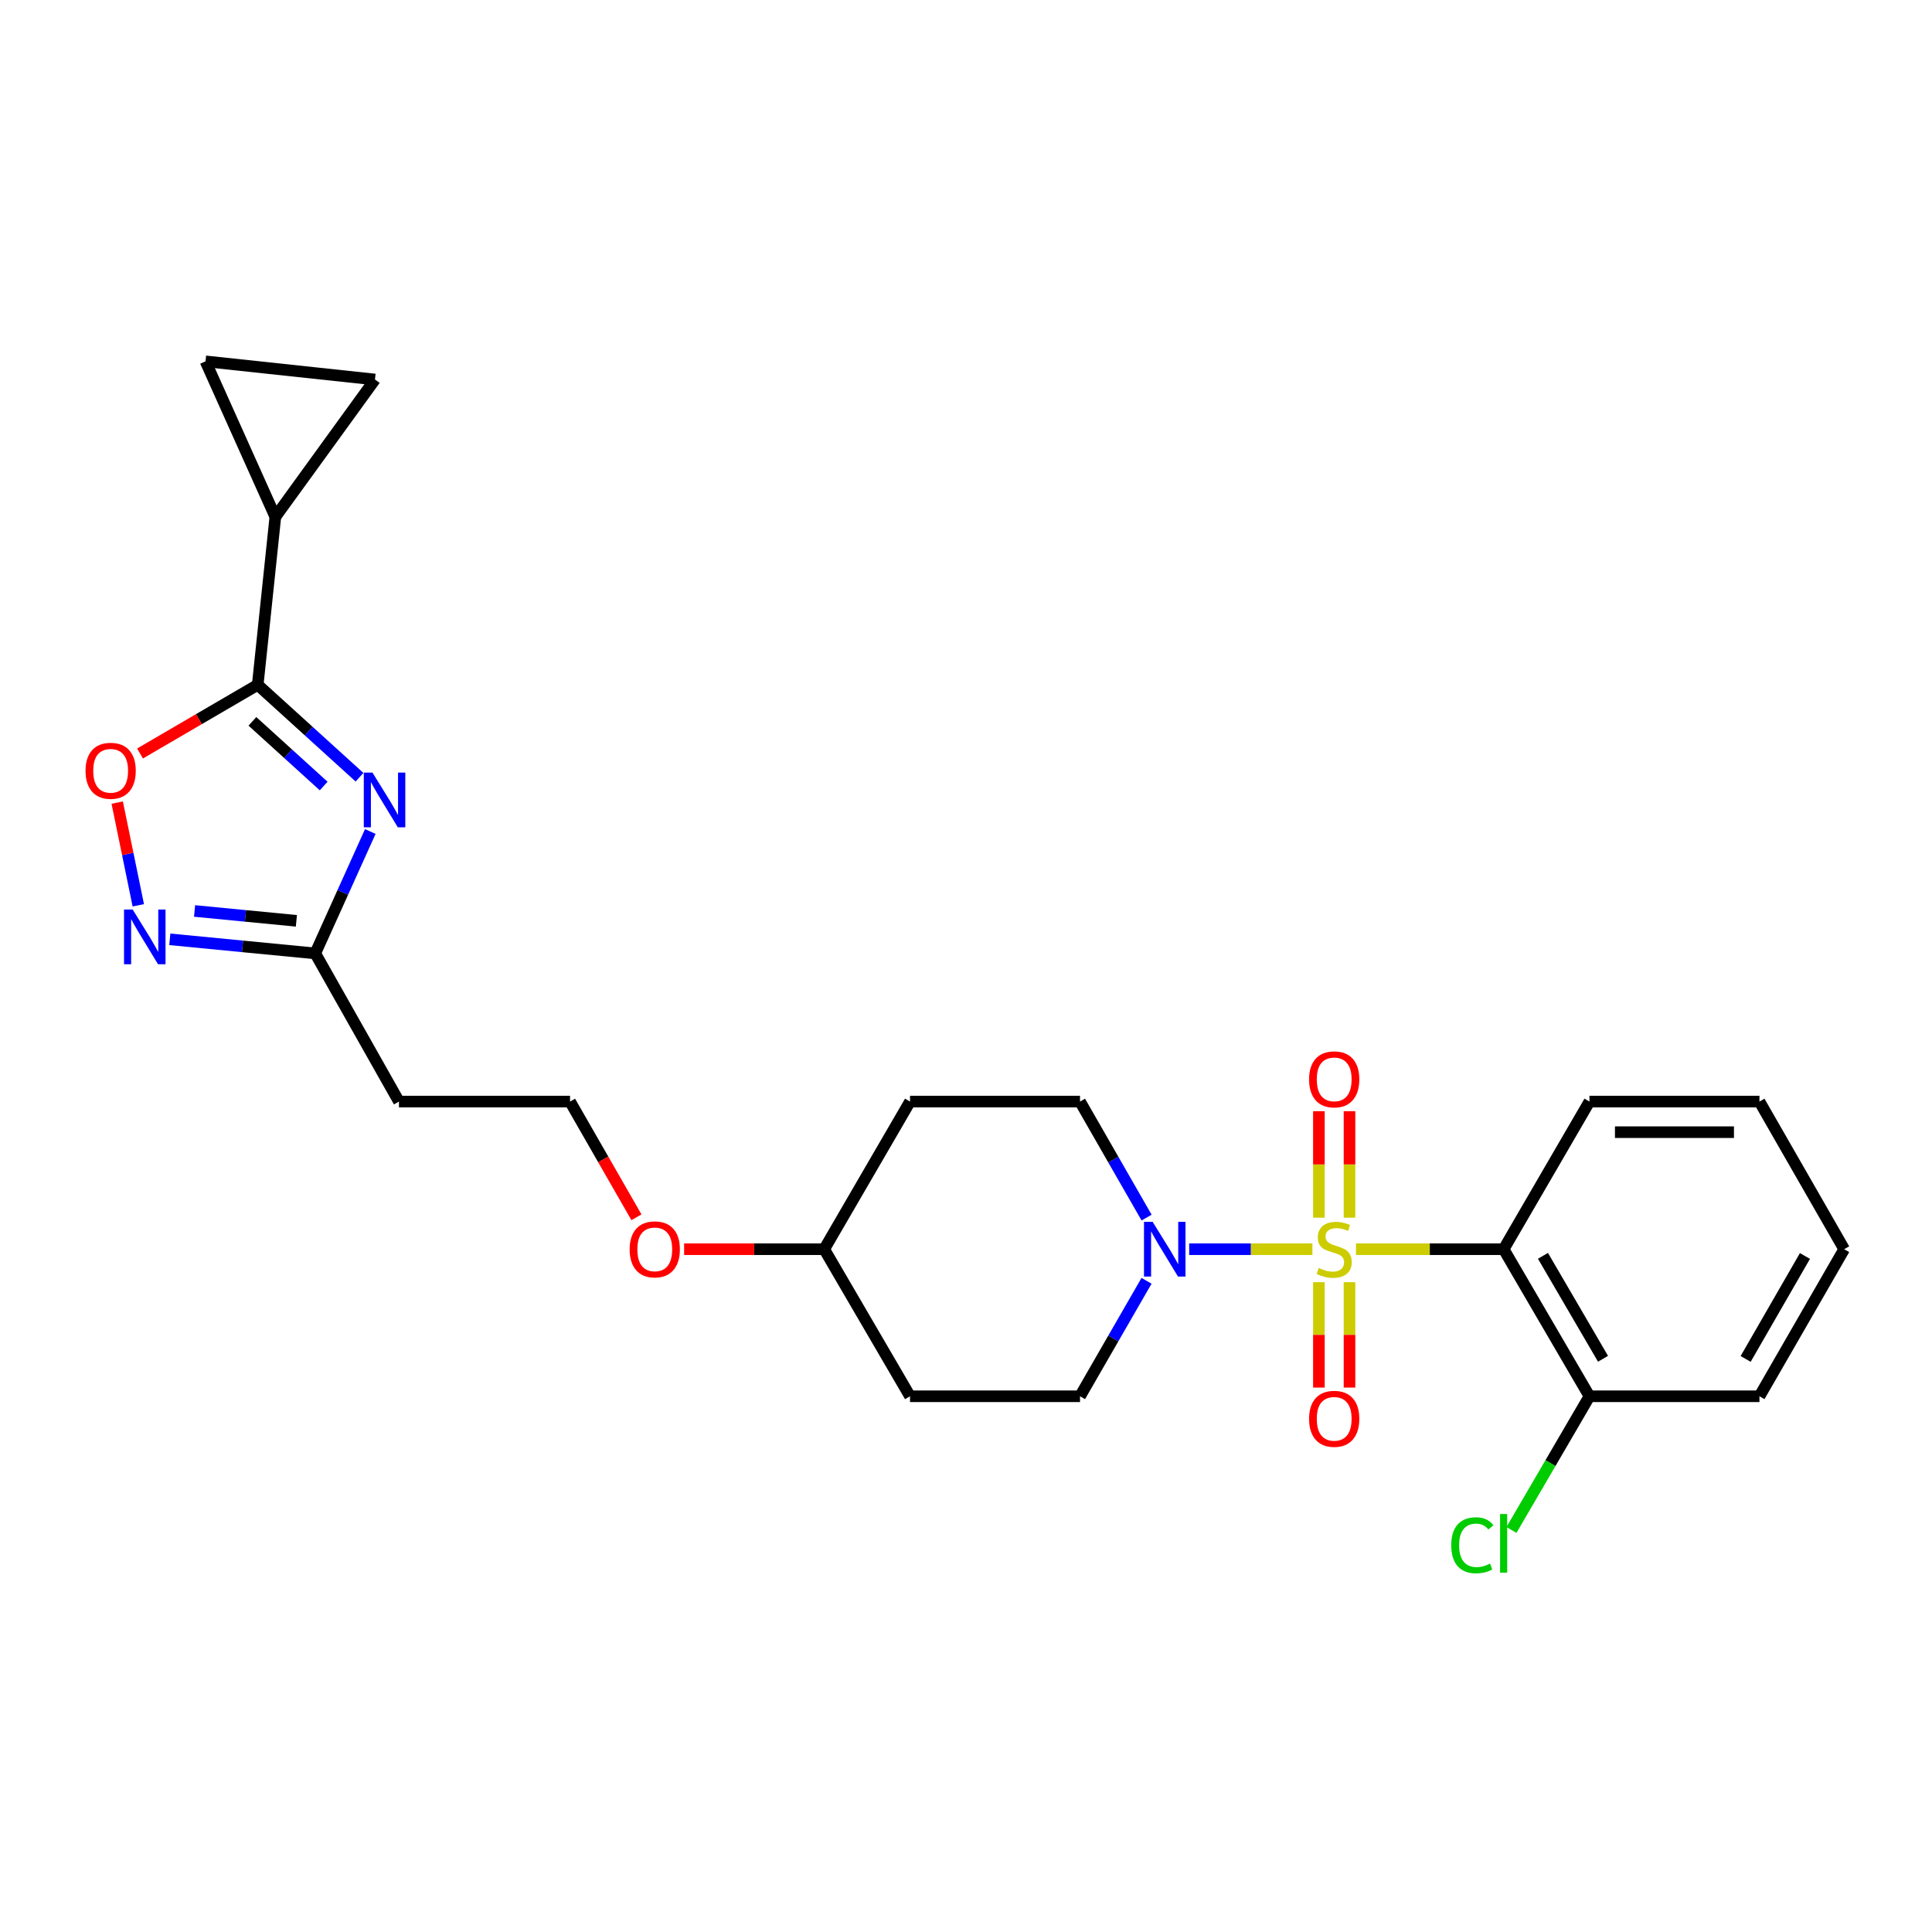 <?xml version='1.0' encoding='iso-8859-1'?>
<svg version='1.1' baseProfile='full'
              xmlns='http://www.w3.org/2000/svg'
                      xmlns:rdkit='http://www.rdkit.org/xml'
                      xmlns:xlink='http://www.w3.org/1999/xlink'
                  xml:space='preserve'
width='1000px' height='1000px' viewBox='0 0 1000 1000'>
<!-- END OF HEADER -->
<rect style='opacity:1.0;fill:#FFFFFF;stroke:none' width='1000' height='1000' x='0' y='0'> </rect>
<path class='bond-1' d='M 701.849,646.585 L 740.066,646.585' style='fill:none;fill-rule:evenodd;stroke:#CCCC00;stroke-width:6px;stroke-linecap:butt;stroke-linejoin:miter;stroke-opacity:1' />
<path class='bond-1' d='M 740.066,646.585 L 778.284,646.585' style='fill:none;fill-rule:evenodd;stroke:#000000;stroke-width:6px;stroke-linecap:butt;stroke-linejoin:miter;stroke-opacity:1' />
<path class='bond-3' d='M 679.303,646.585 L 647.411,646.585' style='fill:none;fill-rule:evenodd;stroke:#CCCC00;stroke-width:6px;stroke-linecap:butt;stroke-linejoin:miter;stroke-opacity:1' />
<path class='bond-3' d='M 647.411,646.585 L 615.519,646.585' style='fill:none;fill-rule:evenodd;stroke:#0000FF;stroke-width:6px;stroke-linecap:butt;stroke-linejoin:miter;stroke-opacity:1' />
<path class='bond-10' d='M 698.498,630.266 L 698.498,602.706' style='fill:none;fill-rule:evenodd;stroke:#CCCC00;stroke-width:6px;stroke-linecap:butt;stroke-linejoin:miter;stroke-opacity:1' />
<path class='bond-10' d='M 698.498,602.706 L 698.498,575.147' style='fill:none;fill-rule:evenodd;stroke:#FF0000;stroke-width:6px;stroke-linecap:butt;stroke-linejoin:miter;stroke-opacity:1' />
<path class='bond-10' d='M 682.654,630.266 L 682.654,602.706' style='fill:none;fill-rule:evenodd;stroke:#CCCC00;stroke-width:6px;stroke-linecap:butt;stroke-linejoin:miter;stroke-opacity:1' />
<path class='bond-10' d='M 682.654,602.706 L 682.654,575.147' style='fill:none;fill-rule:evenodd;stroke:#FF0000;stroke-width:6px;stroke-linecap:butt;stroke-linejoin:miter;stroke-opacity:1' />
<path class='bond-11' d='M 682.654,663.658 L 682.654,690.933' style='fill:none;fill-rule:evenodd;stroke:#CCCC00;stroke-width:6px;stroke-linecap:butt;stroke-linejoin:miter;stroke-opacity:1' />
<path class='bond-11' d='M 682.654,690.933 L 682.654,718.208' style='fill:none;fill-rule:evenodd;stroke:#FF0000;stroke-width:6px;stroke-linecap:butt;stroke-linejoin:miter;stroke-opacity:1' />
<path class='bond-11' d='M 698.498,663.658 L 698.498,690.933' style='fill:none;fill-rule:evenodd;stroke:#CCCC00;stroke-width:6px;stroke-linecap:butt;stroke-linejoin:miter;stroke-opacity:1' />
<path class='bond-11' d='M 698.498,690.933 L 698.498,718.208' style='fill:none;fill-rule:evenodd;stroke:#FF0000;stroke-width:6px;stroke-linecap:butt;stroke-linejoin:miter;stroke-opacity:1' />
<path class='bond-0' d='M 191.666,430.388 L 177.42,461.936' style='fill:none;fill-rule:evenodd;stroke:#0000FF;stroke-width:6px;stroke-linecap:butt;stroke-linejoin:miter;stroke-opacity:1' />
<path class='bond-0' d='M 177.42,461.936 L 163.174,493.483' style='fill:none;fill-rule:evenodd;stroke:#000000;stroke-width:6px;stroke-linecap:butt;stroke-linejoin:miter;stroke-opacity:1' />
<path class='bond-2' d='M 186.087,402.29 L 159.741,378.378' style='fill:none;fill-rule:evenodd;stroke:#0000FF;stroke-width:6px;stroke-linecap:butt;stroke-linejoin:miter;stroke-opacity:1' />
<path class='bond-2' d='M 159.741,378.378 L 133.395,354.465' style='fill:none;fill-rule:evenodd;stroke:#000000;stroke-width:6px;stroke-linecap:butt;stroke-linejoin:miter;stroke-opacity:1' />
<path class='bond-2' d='M 167.535,406.849 L 149.092,390.11' style='fill:none;fill-rule:evenodd;stroke:#0000FF;stroke-width:6px;stroke-linecap:butt;stroke-linejoin:miter;stroke-opacity:1' />
<path class='bond-2' d='M 149.092,390.11 L 130.65,373.372' style='fill:none;fill-rule:evenodd;stroke:#000000;stroke-width:6px;stroke-linecap:butt;stroke-linejoin:miter;stroke-opacity:1' />
<path class='bond-12' d='M 778.284,646.585 L 822.702,722.709' style='fill:none;fill-rule:evenodd;stroke:#000000;stroke-width:6px;stroke-linecap:butt;stroke-linejoin:miter;stroke-opacity:1' />
<path class='bond-12' d='M 798.632,650.019 L 829.724,703.306' style='fill:none;fill-rule:evenodd;stroke:#000000;stroke-width:6px;stroke-linecap:butt;stroke-linejoin:miter;stroke-opacity:1' />
<path class='bond-20' d='M 778.284,646.585 L 822.702,570.171' style='fill:none;fill-rule:evenodd;stroke:#000000;stroke-width:6px;stroke-linecap:butt;stroke-linejoin:miter;stroke-opacity:1' />
<path class='bond-7' d='M 133.395,354.465 L 142.514,267.567' style='fill:none;fill-rule:evenodd;stroke:#000000;stroke-width:6px;stroke-linecap:butt;stroke-linejoin:miter;stroke-opacity:1' />
<path class='bond-28' d='M 133.395,354.465 L 102.934,372.235' style='fill:none;fill-rule:evenodd;stroke:#000000;stroke-width:6px;stroke-linecap:butt;stroke-linejoin:miter;stroke-opacity:1' />
<path class='bond-28' d='M 102.934,372.235 L 72.474,390.005' style='fill:none;fill-rule:evenodd;stroke:#FF0000;stroke-width:6px;stroke-linecap:butt;stroke-linejoin:miter;stroke-opacity:1' />
<path class='bond-13' d='M 593.445,662.942 L 576.229,692.825' style='fill:none;fill-rule:evenodd;stroke:#0000FF;stroke-width:6px;stroke-linecap:butt;stroke-linejoin:miter;stroke-opacity:1' />
<path class='bond-13' d='M 576.229,692.825 L 559.014,722.709' style='fill:none;fill-rule:evenodd;stroke:#000000;stroke-width:6px;stroke-linecap:butt;stroke-linejoin:miter;stroke-opacity:1' />
<path class='bond-14' d='M 593.477,630.223 L 576.245,600.197' style='fill:none;fill-rule:evenodd;stroke:#0000FF;stroke-width:6px;stroke-linecap:butt;stroke-linejoin:miter;stroke-opacity:1' />
<path class='bond-14' d='M 576.245,600.197 L 559.014,570.171' style='fill:none;fill-rule:evenodd;stroke:#000000;stroke-width:6px;stroke-linecap:butt;stroke-linejoin:miter;stroke-opacity:1' />
<path class='bond-4' d='M 87.894,486.191 L 125.534,489.837' style='fill:none;fill-rule:evenodd;stroke:#0000FF;stroke-width:6px;stroke-linecap:butt;stroke-linejoin:miter;stroke-opacity:1' />
<path class='bond-4' d='M 125.534,489.837 L 163.174,493.483' style='fill:none;fill-rule:evenodd;stroke:#000000;stroke-width:6px;stroke-linecap:butt;stroke-linejoin:miter;stroke-opacity:1' />
<path class='bond-4' d='M 100.713,471.514 L 127.061,474.067' style='fill:none;fill-rule:evenodd;stroke:#0000FF;stroke-width:6px;stroke-linecap:butt;stroke-linejoin:miter;stroke-opacity:1' />
<path class='bond-4' d='M 127.061,474.067 L 153.409,476.619' style='fill:none;fill-rule:evenodd;stroke:#000000;stroke-width:6px;stroke-linecap:butt;stroke-linejoin:miter;stroke-opacity:1' />
<path class='bond-6' d='M 71.58,468.58 L 66.123,441.996' style='fill:none;fill-rule:evenodd;stroke:#0000FF;stroke-width:6px;stroke-linecap:butt;stroke-linejoin:miter;stroke-opacity:1' />
<path class='bond-6' d='M 66.123,441.996 L 60.666,415.413' style='fill:none;fill-rule:evenodd;stroke:#FF0000;stroke-width:6px;stroke-linecap:butt;stroke-linejoin:miter;stroke-opacity:1' />
<path class='bond-5' d='M 163.174,493.483 L 206.5,570.171' style='fill:none;fill-rule:evenodd;stroke:#000000;stroke-width:6px;stroke-linecap:butt;stroke-linejoin:miter;stroke-opacity:1' />
<path class='bond-8' d='M 142.514,267.567 L 106.371,187.033' style='fill:none;fill-rule:evenodd;stroke:#000000;stroke-width:6px;stroke-linecap:butt;stroke-linejoin:miter;stroke-opacity:1' />
<path class='bond-9' d='M 142.514,267.567 L 194.079,196.434' style='fill:none;fill-rule:evenodd;stroke:#000000;stroke-width:6px;stroke-linecap:butt;stroke-linejoin:miter;stroke-opacity:1' />
<path class='bond-29' d='M 106.371,187.033 L 194.079,196.434' style='fill:none;fill-rule:evenodd;stroke:#000000;stroke-width:6px;stroke-linecap:butt;stroke-linejoin:miter;stroke-opacity:1' />
<path class='bond-19' d='M 822.702,722.709 L 802.515,757.31' style='fill:none;fill-rule:evenodd;stroke:#000000;stroke-width:6px;stroke-linecap:butt;stroke-linejoin:miter;stroke-opacity:1' />
<path class='bond-19' d='M 802.515,757.31 L 782.328,791.911' style='fill:none;fill-rule:evenodd;stroke:#00CC00;stroke-width:6px;stroke-linecap:butt;stroke-linejoin:miter;stroke-opacity:1' />
<path class='bond-23' d='M 822.702,722.709 L 910.691,722.709' style='fill:none;fill-rule:evenodd;stroke:#000000;stroke-width:6px;stroke-linecap:butt;stroke-linejoin:miter;stroke-opacity:1' />
<path class='bond-16' d='M 559.014,722.709 L 471.024,722.709' style='fill:none;fill-rule:evenodd;stroke:#000000;stroke-width:6px;stroke-linecap:butt;stroke-linejoin:miter;stroke-opacity:1' />
<path class='bond-17' d='M 559.014,570.171 L 471.024,570.171' style='fill:none;fill-rule:evenodd;stroke:#000000;stroke-width:6px;stroke-linecap:butt;stroke-linejoin:miter;stroke-opacity:1' />
<path class='bond-15' d='M 206.5,570.171 L 295.053,570.171' style='fill:none;fill-rule:evenodd;stroke:#000000;stroke-width:6px;stroke-linecap:butt;stroke-linejoin:miter;stroke-opacity:1' />
<path class='bond-26' d='M 471.024,722.709 L 426.615,646.585' style='fill:none;fill-rule:evenodd;stroke:#000000;stroke-width:6px;stroke-linecap:butt;stroke-linejoin:miter;stroke-opacity:1' />
<path class='bond-18' d='M 471.024,570.171 L 426.615,646.585' style='fill:none;fill-rule:evenodd;stroke:#000000;stroke-width:6px;stroke-linecap:butt;stroke-linejoin:miter;stroke-opacity:1' />
<path class='bond-22' d='M 426.615,646.585 L 390.357,646.585' style='fill:none;fill-rule:evenodd;stroke:#000000;stroke-width:6px;stroke-linecap:butt;stroke-linejoin:miter;stroke-opacity:1' />
<path class='bond-22' d='M 390.357,646.585 L 354.1,646.585' style='fill:none;fill-rule:evenodd;stroke:#FF0000;stroke-width:6px;stroke-linecap:butt;stroke-linejoin:miter;stroke-opacity:1' />
<path class='bond-24' d='M 822.702,570.171 L 910.691,570.171' style='fill:none;fill-rule:evenodd;stroke:#000000;stroke-width:6px;stroke-linecap:butt;stroke-linejoin:miter;stroke-opacity:1' />
<path class='bond-24' d='M 835.9,586.015 L 897.493,586.015' style='fill:none;fill-rule:evenodd;stroke:#000000;stroke-width:6px;stroke-linecap:butt;stroke-linejoin:miter;stroke-opacity:1' />
<path class='bond-21' d='M 295.053,570.171 L 312.239,600.117' style='fill:none;fill-rule:evenodd;stroke:#000000;stroke-width:6px;stroke-linecap:butt;stroke-linejoin:miter;stroke-opacity:1' />
<path class='bond-21' d='M 312.239,600.117 L 329.425,630.063' style='fill:none;fill-rule:evenodd;stroke:#FF0000;stroke-width:6px;stroke-linecap:butt;stroke-linejoin:miter;stroke-opacity:1' />
<path class='bond-27' d='M 910.691,722.709 L 954.545,646.585' style='fill:none;fill-rule:evenodd;stroke:#000000;stroke-width:6px;stroke-linecap:butt;stroke-linejoin:miter;stroke-opacity:1' />
<path class='bond-27' d='M 903.54,703.382 L 934.238,650.095' style='fill:none;fill-rule:evenodd;stroke:#000000;stroke-width:6px;stroke-linecap:butt;stroke-linejoin:miter;stroke-opacity:1' />
<path class='bond-25' d='M 910.691,570.171 L 954.545,646.585' style='fill:none;fill-rule:evenodd;stroke:#000000;stroke-width:6px;stroke-linecap:butt;stroke-linejoin:miter;stroke-opacity:1' />
<path  class='atom-0' d='M 682.576 656.305
Q 682.896 656.425, 684.216 656.985
Q 685.536 657.545, 686.976 657.905
Q 688.456 658.225, 689.896 658.225
Q 692.576 658.225, 694.136 656.945
Q 695.696 655.625, 695.696 653.345
Q 695.696 651.785, 694.896 650.825
Q 694.136 649.865, 692.936 649.345
Q 691.736 648.825, 689.736 648.225
Q 687.216 647.465, 685.696 646.745
Q 684.216 646.025, 683.136 644.505
Q 682.096 642.985, 682.096 640.425
Q 682.096 636.865, 684.496 634.665
Q 686.936 632.465, 691.736 632.465
Q 695.016 632.465, 698.736 634.025
L 697.816 637.105
Q 694.416 635.705, 691.856 635.705
Q 689.096 635.705, 687.576 636.865
Q 686.056 637.985, 686.096 639.945
Q 686.096 641.465, 686.856 642.385
Q 687.656 643.305, 688.776 643.825
Q 689.936 644.345, 691.856 644.945
Q 694.416 645.745, 695.936 646.545
Q 697.456 647.345, 698.536 648.985
Q 699.656 650.585, 699.656 653.345
Q 699.656 657.265, 697.016 659.385
Q 694.416 661.465, 690.056 661.465
Q 687.536 661.465, 685.616 660.905
Q 683.736 660.385, 681.496 659.465
L 682.576 656.305
' fill='#CCCC00'/>
<path  class='atom-1' d='M 192.784 399.889
L 202.064 414.889
Q 202.984 416.369, 204.464 419.049
Q 205.944 421.729, 206.024 421.889
L 206.024 399.889
L 209.784 399.889
L 209.784 428.209
L 205.904 428.209
L 195.944 411.809
Q 194.784 409.889, 193.544 407.689
Q 192.344 405.489, 191.984 404.809
L 191.984 428.209
L 188.304 428.209
L 188.304 399.889
L 192.784 399.889
' fill='#0000FF'/>
<path  class='atom-4' d='M 596.608 632.425
L 605.888 647.425
Q 606.808 648.905, 608.288 651.585
Q 609.768 654.265, 609.848 654.425
L 609.848 632.425
L 613.608 632.425
L 613.608 660.745
L 609.728 660.745
L 599.768 644.345
Q 598.608 642.425, 597.368 640.225
Q 596.168 638.025, 595.808 637.345
L 595.808 660.745
L 592.128 660.745
L 592.128 632.425
L 596.608 632.425
' fill='#0000FF'/>
<path  class='atom-5' d='M 68.677 470.776
L 77.957 485.776
Q 78.877 487.256, 80.357 489.936
Q 81.837 492.616, 81.917 492.776
L 81.917 470.776
L 85.677 470.776
L 85.677 499.096
L 81.797 499.096
L 71.837 482.696
Q 70.677 480.776, 69.437 478.576
Q 68.237 476.376, 67.877 475.696
L 67.877 499.096
L 64.197 499.096
L 64.197 470.776
L 68.677 470.776
' fill='#0000FF'/>
<path  class='atom-7' d='M 44.271 398.954
Q 44.271 392.154, 47.631 388.354
Q 50.991 384.554, 57.271 384.554
Q 63.551 384.554, 66.911 388.354
Q 70.271 392.154, 70.271 398.954
Q 70.271 405.834, 66.871 409.754
Q 63.471 413.634, 57.271 413.634
Q 51.031 413.634, 47.631 409.754
Q 44.271 405.874, 44.271 398.954
M 57.271 410.434
Q 61.591 410.434, 63.911 407.554
Q 66.271 404.634, 66.271 398.954
Q 66.271 393.394, 63.911 390.594
Q 61.591 387.754, 57.271 387.754
Q 52.951 387.754, 50.591 390.554
Q 48.271 393.354, 48.271 398.954
Q 48.271 404.674, 50.591 407.554
Q 52.951 410.434, 57.271 410.434
' fill='#FF0000'/>
<path  class='atom-11' d='M 677.576 558.675
Q 677.576 551.875, 680.936 548.075
Q 684.296 544.275, 690.576 544.275
Q 696.856 544.275, 700.216 548.075
Q 703.576 551.875, 703.576 558.675
Q 703.576 565.555, 700.176 569.475
Q 696.776 573.355, 690.576 573.355
Q 684.336 573.355, 680.936 569.475
Q 677.576 565.595, 677.576 558.675
M 690.576 570.155
Q 694.896 570.155, 697.216 567.275
Q 699.576 564.355, 699.576 558.675
Q 699.576 553.115, 697.216 550.315
Q 694.896 547.475, 690.576 547.475
Q 686.256 547.475, 683.896 550.275
Q 681.576 553.075, 681.576 558.675
Q 681.576 564.395, 683.896 567.275
Q 686.256 570.155, 690.576 570.155
' fill='#FF0000'/>
<path  class='atom-12' d='M 677.576 734.373
Q 677.576 727.573, 680.936 723.773
Q 684.296 719.973, 690.576 719.973
Q 696.856 719.973, 700.216 723.773
Q 703.576 727.573, 703.576 734.373
Q 703.576 741.253, 700.176 745.173
Q 696.776 749.053, 690.576 749.053
Q 684.336 749.053, 680.936 745.173
Q 677.576 741.293, 677.576 734.373
M 690.576 745.853
Q 694.896 745.853, 697.216 742.973
Q 699.576 740.053, 699.576 734.373
Q 699.576 728.813, 697.216 726.013
Q 694.896 723.173, 690.576 723.173
Q 686.256 723.173, 683.896 725.973
Q 681.576 728.773, 681.576 734.373
Q 681.576 740.093, 683.896 742.973
Q 686.256 745.853, 690.576 745.853
' fill='#FF0000'/>
<path  class='atom-20' d='M 751.164 799.822
Q 751.164 792.782, 754.444 789.102
Q 757.764 785.382, 764.044 785.382
Q 769.884 785.382, 773.004 789.502
L 770.364 791.662
Q 768.084 788.662, 764.044 788.662
Q 759.764 788.662, 757.484 791.542
Q 755.244 794.382, 755.244 799.822
Q 755.244 805.422, 757.564 808.302
Q 759.924 811.182, 764.484 811.182
Q 767.604 811.182, 771.244 809.302
L 772.364 812.302
Q 770.884 813.262, 768.644 813.822
Q 766.404 814.382, 763.924 814.382
Q 757.764 814.382, 754.444 810.622
Q 751.164 806.862, 751.164 799.822
' fill='#00CC00'/>
<path  class='atom-20' d='M 776.444 783.662
L 780.124 783.662
L 780.124 814.022
L 776.444 814.022
L 776.444 783.662
' fill='#00CC00'/>
<path  class='atom-23' d='M 325.907 646.665
Q 325.907 639.865, 329.267 636.065
Q 332.627 632.265, 338.907 632.265
Q 345.187 632.265, 348.547 636.065
Q 351.907 639.865, 351.907 646.665
Q 351.907 653.545, 348.507 657.465
Q 345.107 661.345, 338.907 661.345
Q 332.667 661.345, 329.267 657.465
Q 325.907 653.585, 325.907 646.665
M 338.907 658.145
Q 343.227 658.145, 345.547 655.265
Q 347.907 652.345, 347.907 646.665
Q 347.907 641.105, 345.547 638.305
Q 343.227 635.465, 338.907 635.465
Q 334.587 635.465, 332.227 638.265
Q 329.907 641.065, 329.907 646.665
Q 329.907 652.385, 332.227 655.265
Q 334.587 658.145, 338.907 658.145
' fill='#FF0000'/>
</svg>
